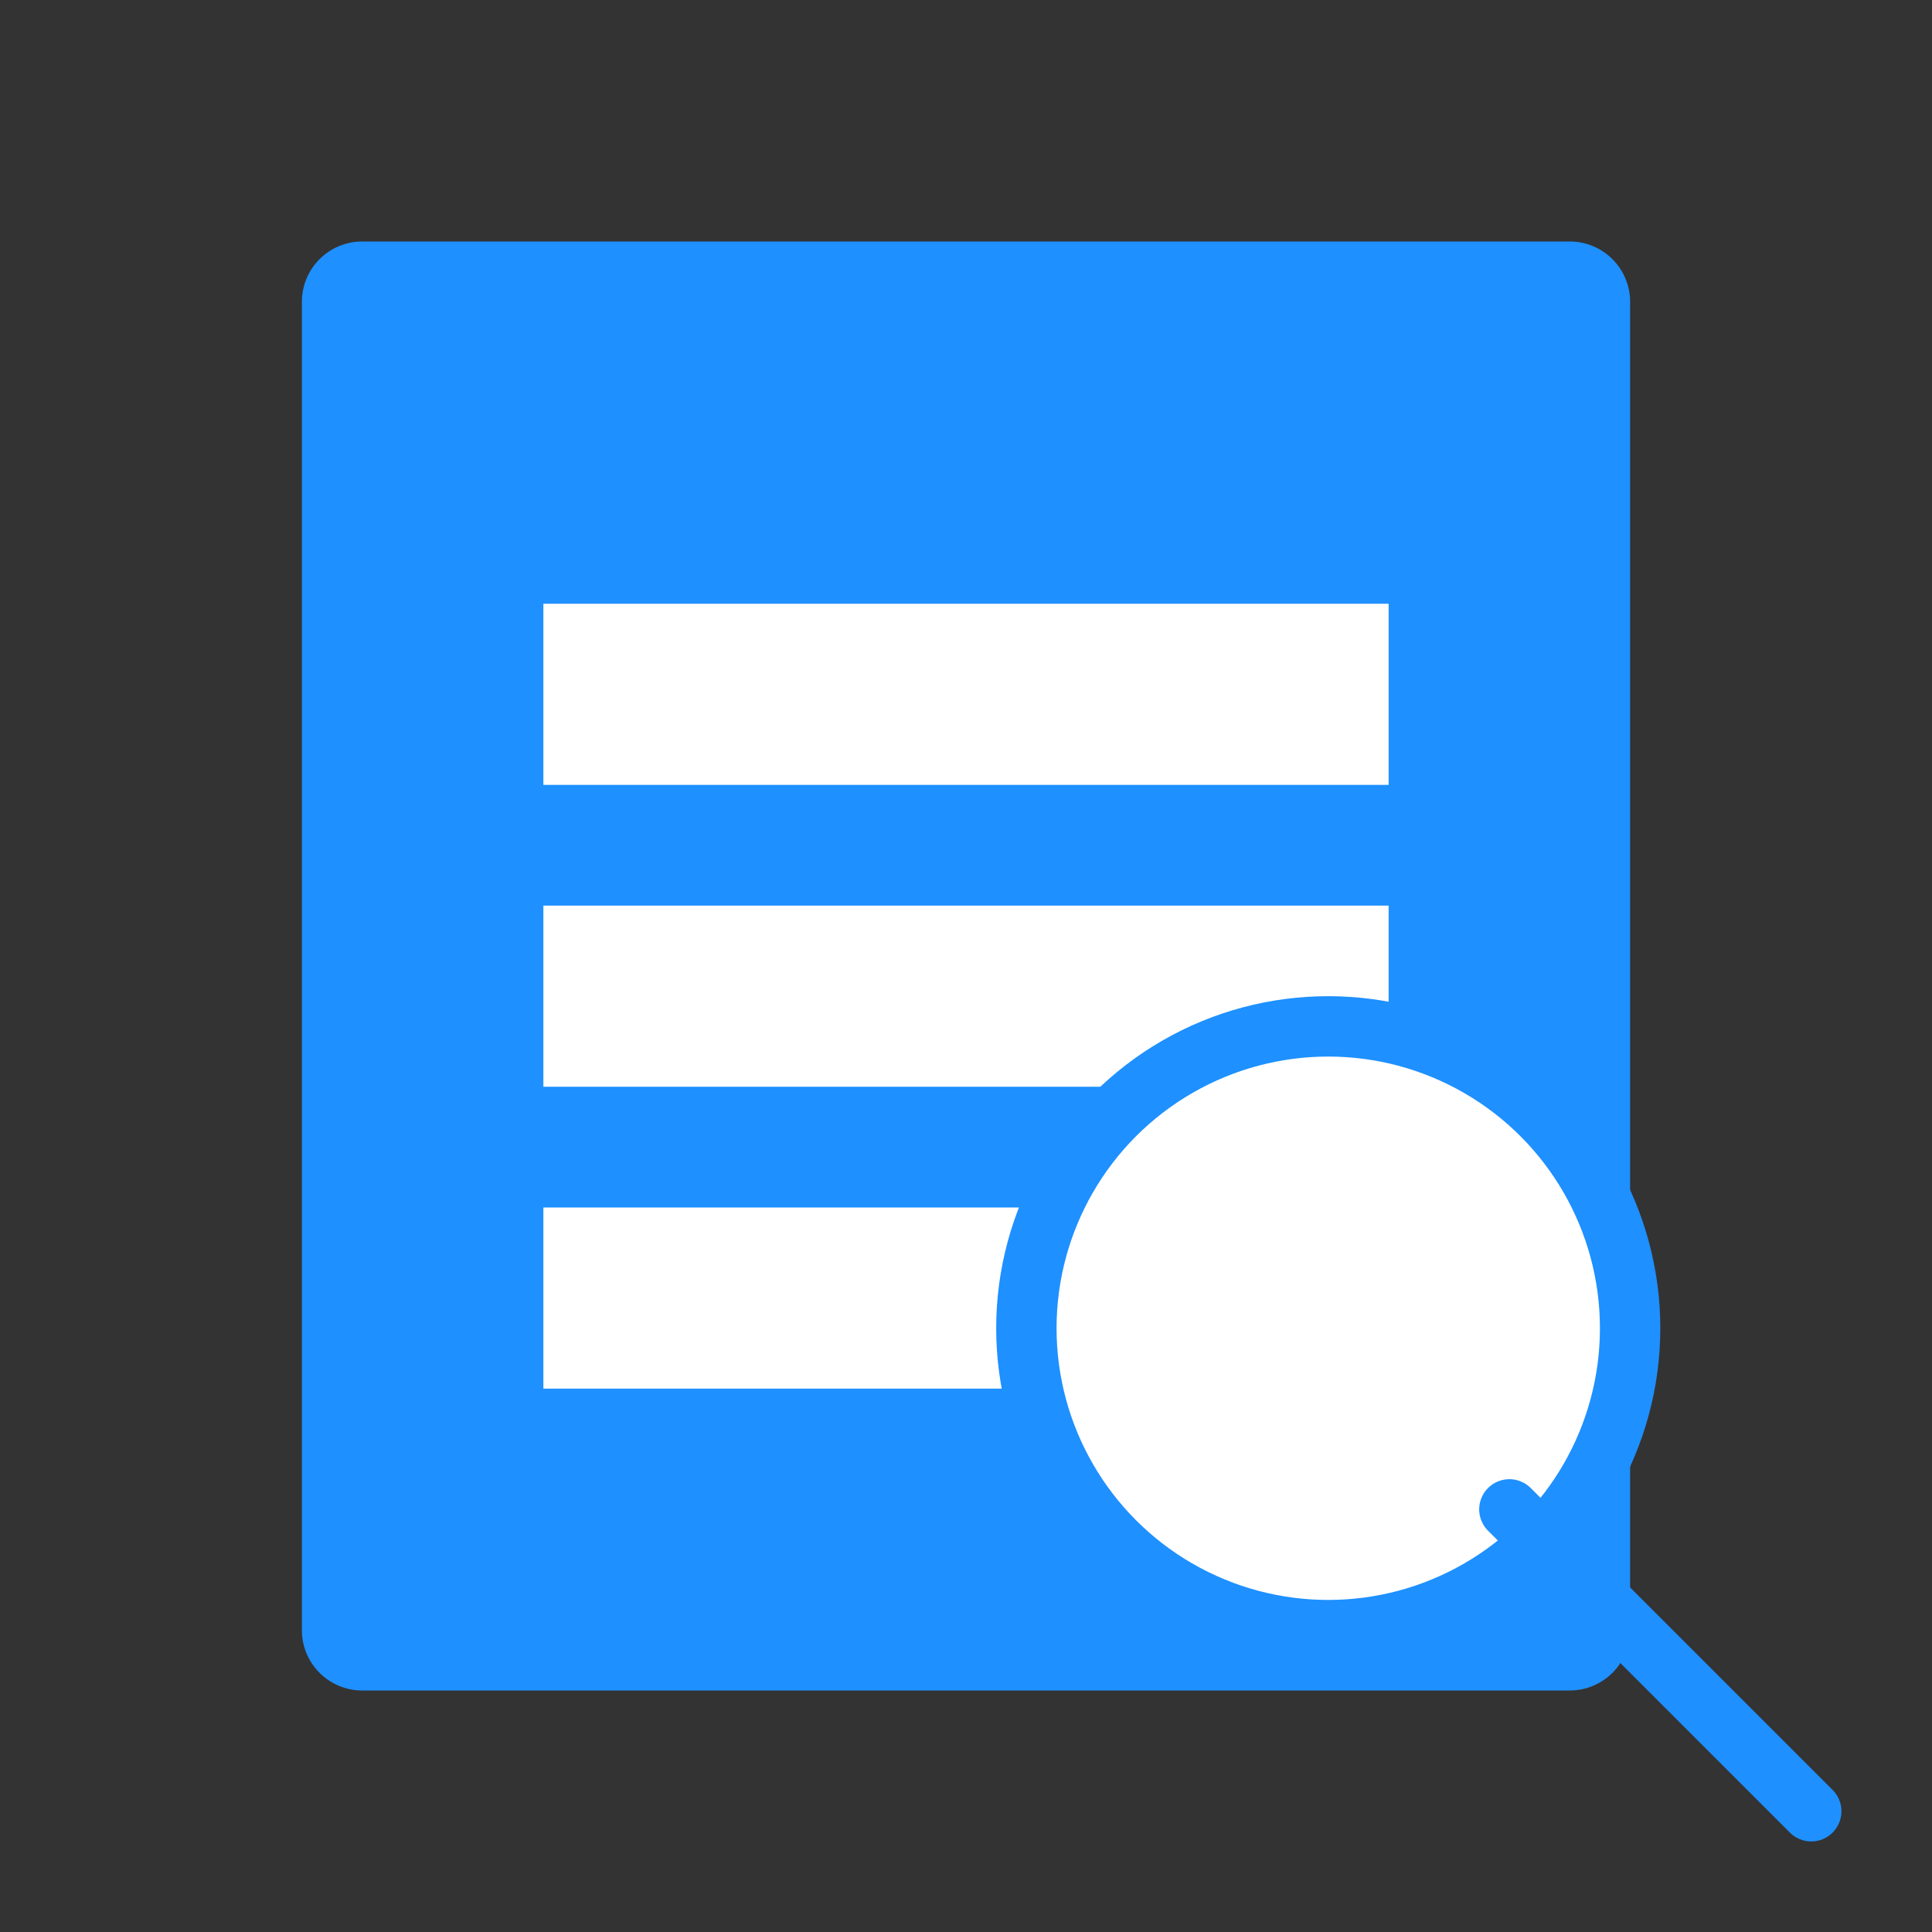 <svg xmlns="http://www.w3.org/2000/svg" viewBox="0 0 64 64" width="64" height="64">
  <rect x="0" y="0" width="64" height="64" fill="#333333" stroke="none"/>
  <path d="M12 8h40a2 2 0 012 2v44a2 2 0 01-2 2H12a2 2 0 01-2-2V10a2 2 0 012-2z" fill="#1E90FF" />
  <path d="M18 20h28v6H18zm0 10h28v6H18zm0 10h16v6H18z" fill="white" />
  <circle cx="44" cy="44" r="10" fill="white" stroke="#1E90FF" stroke-width="2" />
  <line x1="50" y1="50" x2="60" y2="60" stroke="#1E90FF" stroke-width="2" stroke-linecap="round" />
</svg>
